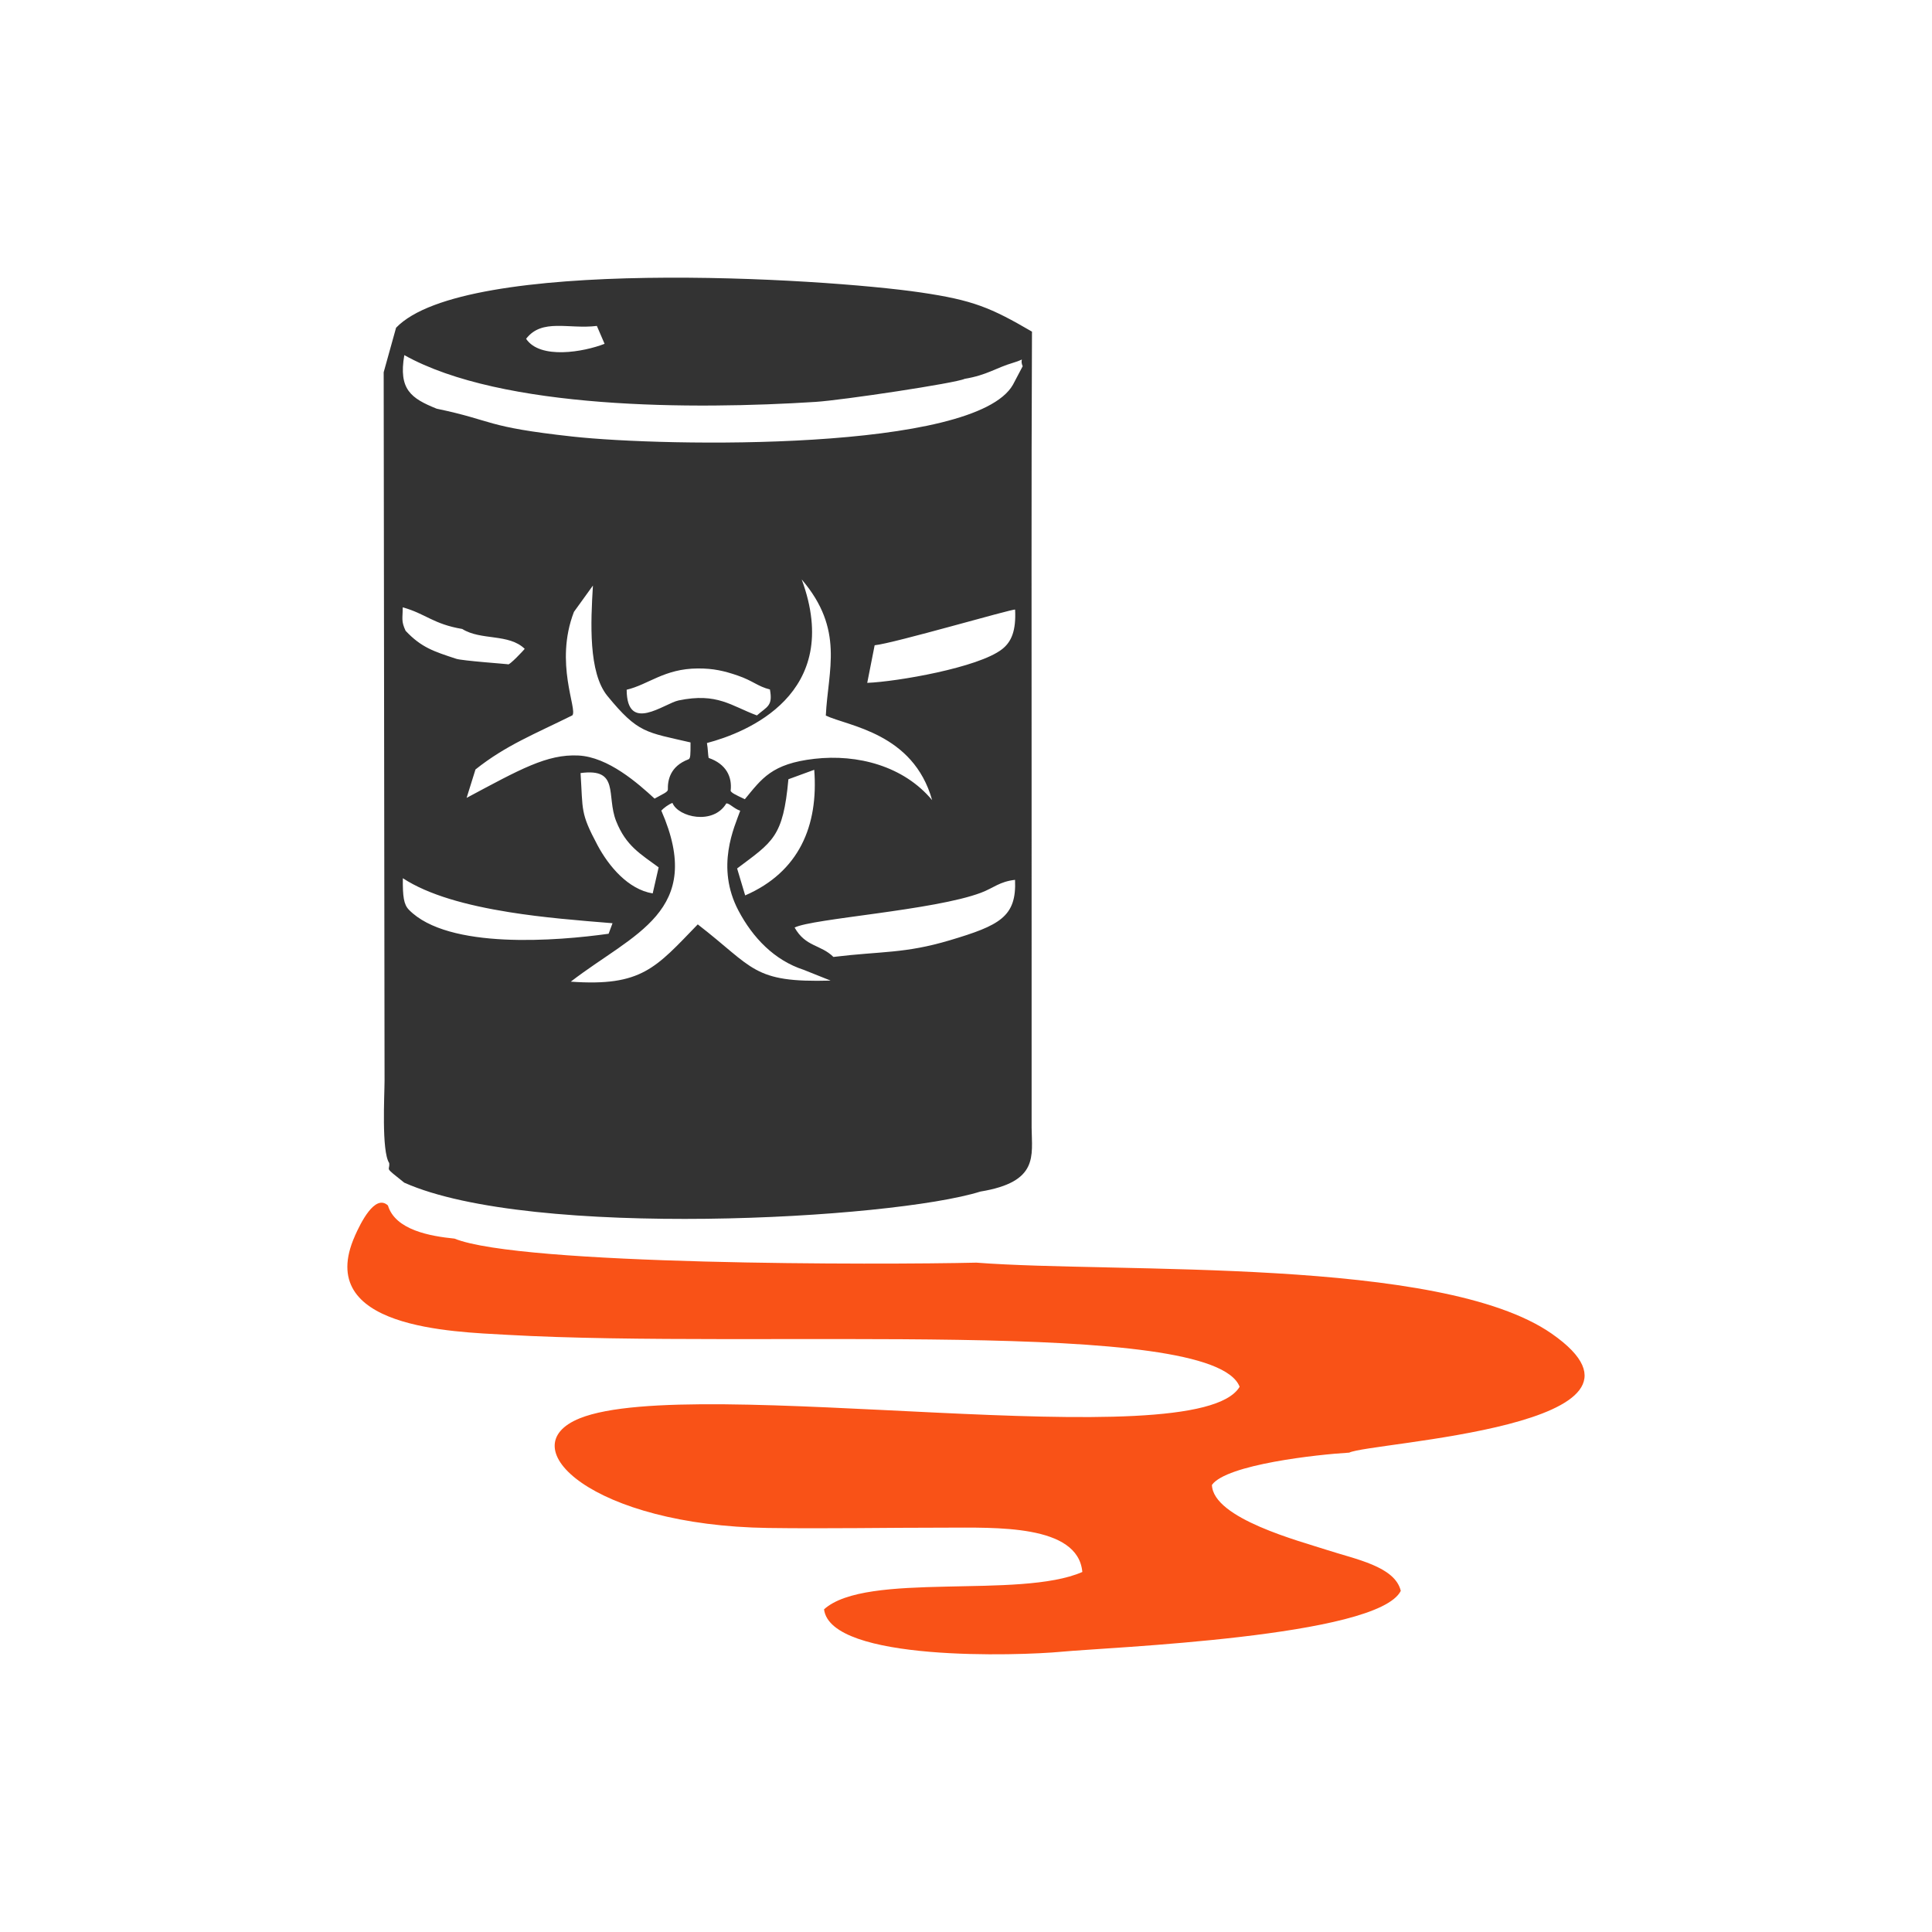 <?xml version="1.0" encoding="UTF-8"?>
<!DOCTYPE svg PUBLIC "-//W3C//DTD SVG 1.1//EN" "http://www.w3.org/Graphics/SVG/1.1/DTD/svg11.dtd">
<!-- Creator: CorelDRAW 2018 (64 Bit) -->
<svg xmlns="http://www.w3.org/2000/svg" xml:space="preserve" width="49.509mm" height="49.509mm" version="1.1" style="shape-rendering:geometricPrecision; text-rendering:geometricPrecision; image-rendering:optimizeQuality; fill-rule:evenodd; clip-rule:evenodd"
viewBox="0 0 1653 1653"
 xmlns:xlink="http://www.w3.org/1999/xlink">
 <defs>
  <style type="text/css">
   <![CDATA[
    .fil3 {fill:none}
    .fil2 {fill:#333333}
    .fil1 {fill:#F95217}
    .fil0 {fill:white}
   ]]>
  </style>
   <clipPath id="id0">
    <path d="M-0 0l1653 0 0 1653 -1653 0 0 -1653z"/>
   </clipPath>
 </defs>
 <g id="Capa_x0020_1">
  <polygon class="fil0" points="-0,0 1653,0 1653,1653 -0,1653 "/>
  <g style="clip-path:url(#id0)">
   <g id="_1707786301344">
    <g>
     <path id="1" class="fil1" d="M303.66 1057.43c-35.35,79.25 83.84,82.01 129.95,84.62 216.52,12.29 603.82,-15.63 627.01,44.45 -36.85,62.13 -467.25,-12.09 -564.51,26.96 -60.73,24.39 11.32,91.77 161.31,93.86 50.36,0.7 100.75,-0.29 151.12,-0.27 42.69,0.01 113.76,-3.1 117.5,37.92 -53.51,23.47 -184.77,-0.7 -221,31.96 5.65,45.08 167.27,39.73 203.19,36.28 40.21,-3.85 270.41,-12.55 290.27,-52.08 -4.99,-20.97 -38.94,-27.09 -62.91,-34.92 -23.02,-7.52 -97.83,-26.96 -98.67,-55.75 12.59,-17.51 90.32,-26.01 117.48,-27.6 17.56,-8.91 287.69,-22.13 173.18,-101.83 -94.98,-66.1 -370.45,-51.35 -492.21,-60.72 -81.41,1.92 -390.15,2.38 -446.49,-20.57 -20.89,-2.09 -50.66,-7.35 -56.97,-28.37 -11.19,-10.22 -23.6,15.58 -28.28,26.06z"/>
     <path class="fil2" d="M510.67 278.85l6.6 15.31c-17.67,6.95 -55.21,13.63 -67.14,-4.29 13.64,-17.72 36.35,-8.04 60.54,-11.01zm314.69 45.28c19.48,-3.29 26.27,-9.26 41.58,-13.79 12.08,-3.61 4.83,-4.42 8.06,3.01l-8.35 15.83c-32.57,57.36 -297.28,53.09 -376.79,44.34 -76.2,-8.39 -66.3,-13.42 -116.26,-23.85 -21.93,-8.85 -32.76,-16.44 -27.68,-45.83 83.59,46.72 248.2,46.64 351.85,40.02 22.99,-1.47 120.73,-16.17 127.59,-19.74zm57.57 -40.4c-35.31,-20.59 -50.47,-26.93 -95.2,-33.51 -84.63,-12.45 -390.45,-30.87 -448.86,30.2l-10.6 38.07 0.75 606.06c-0,11.92 -2.75,60.52 3.98,70.54 0.78,7.31 -5.19,2.39 12.85,16.77 108.89,48.53 417.1,31.36 492.96,7.63 50.05,-8.22 44.06,-30.39 43.83,-54.61l-0.01 -282.12c0.05,-133.13 -0.29,-265.86 0.32,-399.03zm-285.94 507.17c-35.97,37.15 -47.93,53.3 -108.63,49 53.59,-41.4 115.32,-59.74 77.45,-146.36 2.13,-2.28 6.25,-5.37 9.52,-6.57 4.97,12.28 34.91,19.15 46.07,0.46 2.52,-0.45 6.52,4.47 11.93,6.22 -4.88,13.7 -21.3,47.88 -1.54,85.42 12.19,23.15 30.72,42.57 55.86,50.71l23.04 9.21c-66.9,1.89 -65.31,-10.73 -113.69,-48.09zm-190.15 -132.57c25.91,-20.65 50.85,-30.38 82.86,-46.28 4.59,-5.23 -15.58,-44.57 1.35,-88.53l16.25 -22.53c-1.9,31.37 -3.98,74.46 12.42,94.49 26.26,32.08 33.1,30.9 71.08,39.74 0.03,10.73 0,13.79 -1.79,14.47 -15.94,6.03 -17.78,18.2 -17.6,25.82 0.05,2.24 -4.43,3.85 -11.37,7.78 -14.22,-13.09 -39.72,-35.65 -65.23,-36.88 -26.84,-1.29 -49.87,11.83 -95.59,36.25l7.6 -24.33zm42.1 -103.17c-0.66,0.92 -13.55,14.82 -14.45,13.16 -0.09,-0.16 -38.98,-2.97 -44.07,-4.64 -19.28,-6.32 -29.96,-9.71 -43.39,-23.97 -3.98,-8.54 -2.44,-10.39 -2.47,-20.08 19.57,5.41 26.04,14.32 50.93,18.51 16.03,10.07 39.85,3.72 53.46,17.02zm47.78 106.27c33.72,-4.54 21.84,19.33 30.42,41.06 8.45,21.41 21.15,28.33 36.39,39.62l-5.09 22.29c-20.98,-3.42 -37.6,-23.26 -47.2,-41.24 -14.95,-28.01 -12.41,-29.66 -14.52,-61.74zm27.35 128.47l-3.35 9.01c-43.29,6.09 -137.35,13.88 -170.9,-20.56 -4.38,-4.5 -5.32,-11.29 -5.15,-26.95 21.9,14.32 54.33,23.17 90.98,29.04 29.38,4.7 58.81,7.05 88.42,9.46zm188.99 28.85c-10.78,-10.68 -23.83,-8.46 -33.2,-25.15 15.13,-7.72 119.58,-14.68 159.51,-29.8 11,-4.16 15.72,-9.49 29.09,-11.01 1.39,31.59 -13.1,38.99 -55.9,51.73 -38.7,11.52 -58.12,9.19 -99.49,14.23zm-75.5 -52.65l-6.89 -23.05c30.52,-22.96 39.37,-26.65 43.88,-76.33l22.1 -8.09c3.71,47.94 -13.02,87.47 -59.08,107.47zm59.3 -116.87c-36.74,4.19 -45.07,17.02 -59.58,34.57 -8.63,-4.05 -11.11,-5.32 -12.16,-7.1 1.47,-12.04 -3.78,-23.02 -18.81,-28.23 -0.56,-2.22 -0.6,-8 -1.46,-12.74 33.22,-8.72 117.25,-41.65 81.09,-139.95 36.74,43 22.51,77.43 20.62,116.47 19.17,9.1 74.82,14.78 90.97,72.35 -24.47,-29.31 -63.94,-39.55 -100.67,-35.37zm-38.13 -59.33c2.64,14.2 -2.27,14.48 -11.13,22.21 -22.14,-8.19 -33.88,-19.66 -66.92,-12.84 -12.37,2.55 -44.31,28.61 -44.51,-9.14 18.77,-4.45 32.2,-18.03 60.84,-18.2 13.45,-0.08 22.69,2.15 33.92,5.98 13.43,4.59 17.22,9.35 27.81,11.99zm209.79 -68.3c0.89,18.03 -3.1,27.57 -11.2,33.88 -20.33,15.81 -90.09,27.78 -115.32,28.77l6.34 -32.16c16.48,-1.63 118.72,-31.59 120.19,-30.5z"/>
    </g>
   </g>
  </g>
  <polygon class="fil3" points="-0,0 1653,0 1653,1653 -0,1653 "/>
 </g>
</svg>
